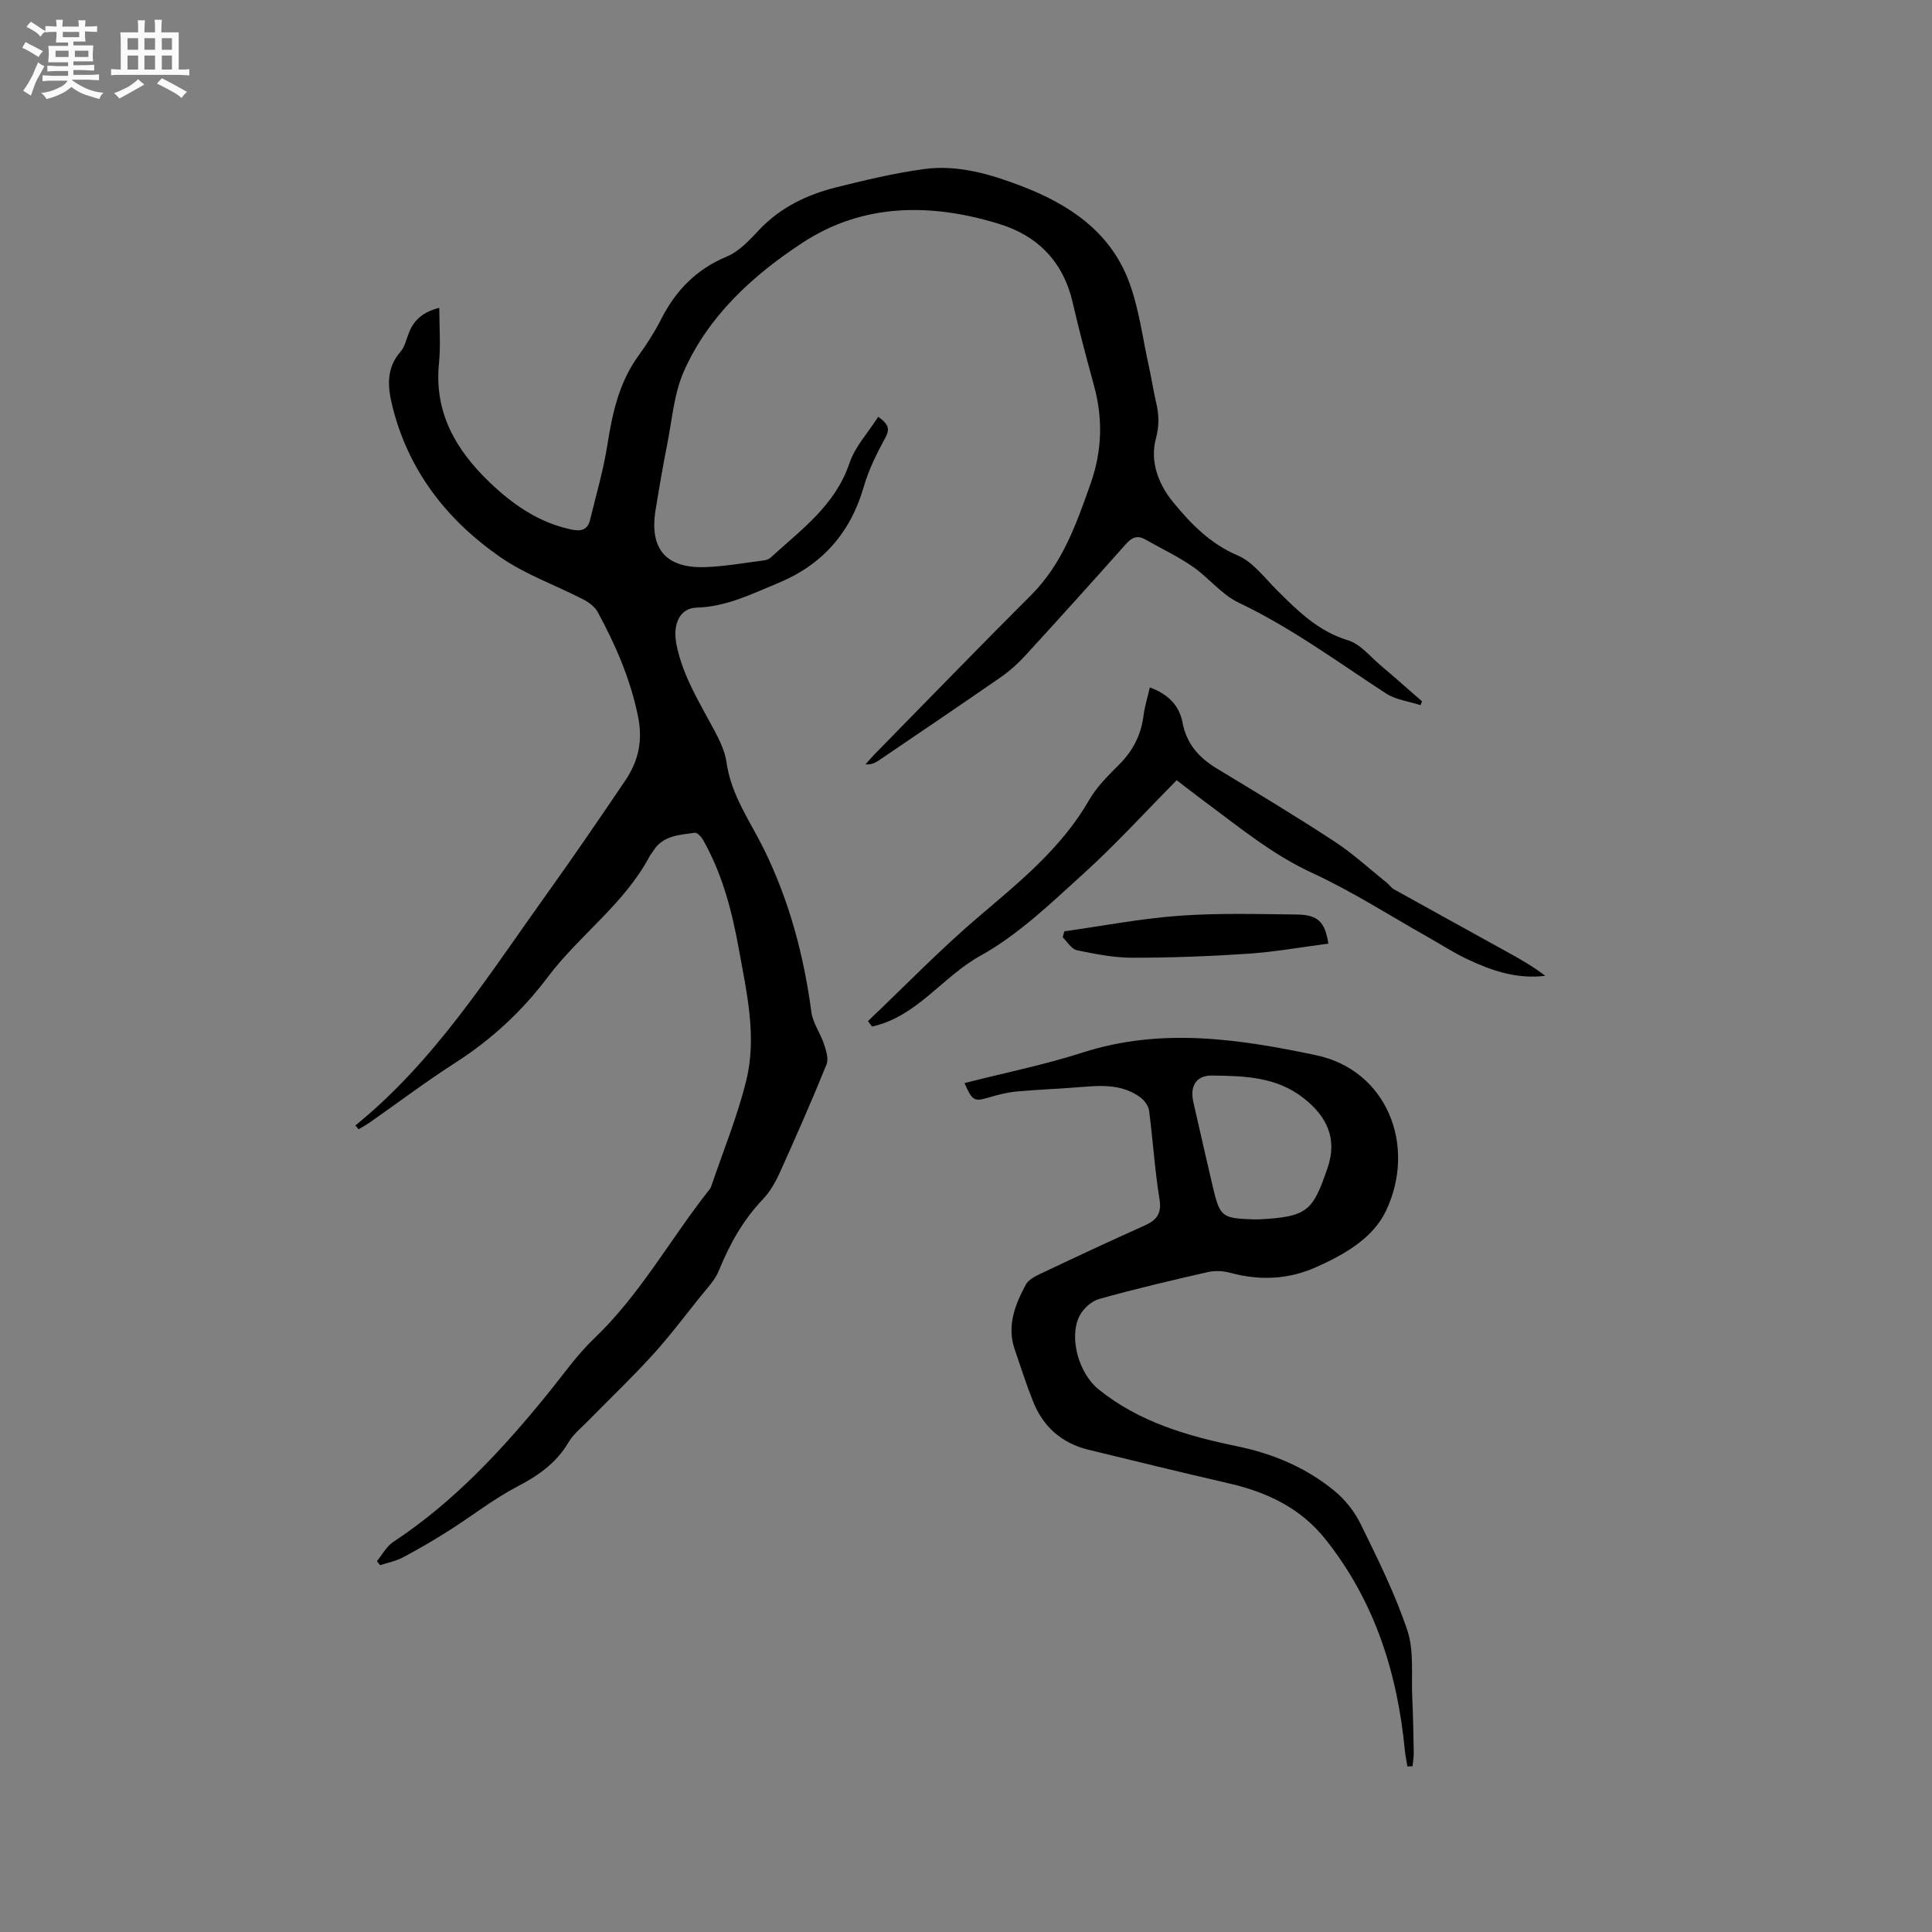 <svg enable-background="new 0 0 400 400" viewBox="0 0 400 400" xmlns="http://www.w3.org/2000/svg"><rect x="0" y="0" width="400" height="400" fill="#808080" stroke="none"/><path d="m6.8 9.5c.6.3 1.3.7 2.1 1.1-.4.4-.7.8-.9 1.2-.7-.4-1.3-.8-1.8-1.1s-1.1-.6-1.6-.8c.2-.4.5-.8.7-1.2.4.2.8.5 1.5.8zm.9 6.9c-.3.6-.5 1.1-.7 1.7s-.4 1.1-.6 1.7c-.6-.4-1.1-.7-1.6-1 .7-1 1.2-1.8 1.5-2.4.3-.5.6-1.1.8-1.7.3-.6.5-1.2.8-1.8.3.3.8.6 1.3.8-.7 1.3-1.2 2.2-1.5 2.7zm.1-11c.4.3 1 .7 1.7 1.1-.5.2-.8.6-1.1 1.1-.5-.6-1-1-1.4-1.2s-.9-.6-1.5-.8c.2-.4.5-.7.9-1.1.5.3.9.6 1.4.9zm10.5 13.1c1 .4 2 .6 3.1.7-.4.4-.7.8-.8 1.3-.9-.2-1.9-.6-3-.9-1-.4-2-.9-2.8-1.6-.5.4-1.1.9-1.9 1.3s-1.9.9-3.3 1.2c-.1-.3-.5-.8-1.1-1.3 1 0 2.1-.3 3.2-.8 1.2-.5 1.9-1 2.3-1.7h-3.2c-.4 0-1 0-2 .1v-1.2c1 0 1.7.1 2 .1h3.3v-1h-2.3c-.2 0-.9 0-2 .1v-1.2c1.2 0 1.9.1 2 .1h2.3v-.8h-4.1c0-.7.1-1.2.1-1.6 0-.5 0-1.1-.1-1.8h4.1v-.7h-2.5c0-.6.1-1.1.1-1.6v-.6h-.5c-.4 0-1 0-1.8.1v-1.3c1.2 0 1.9.1 2.1.1h.2c0-.3 0-.8-.1-1.4h1.4c0 .6-.1 1-.1 1.4h3.4c0-.4 0-.8-.1-1.3h1.5c0 .4-.1.9-.1 1.3.7 0 1.5 0 2.5-.1v1.2c-1 0-1.8-.1-2.5-.1v.6c0 .3 0 .8.1 1.5h-2.5v.8h4.1c0 .7-.1 1.3-.1 1.8s0 1 .1 1.5h-4.1v.8h1.4c.8 0 1.8 0 2.9-.1v1.2c-1 0-1.9-.1-2.8-.1h-1.5v1h3.2c.3 0 1 0 2.1-.1v1.2c-1.1 0-1.8-.1-2.1-.1h-3.4l-.1.1c1.4 1 2.4 1.5 3.4 1.9zm-4.1-6.7v-1.3h-2.7v1.3zm2.2-4.1v-1.1h-3.4v1.1zm1.9 4.1v-1.3h-2.8v1.3z" fill="#fafafb"/><path d="m37 6.7v2.3 5.4c1 0 1.8 0 2.2-.1v1.3c-.6 0-1.5-.1-2.5-.1h-11.9c-.7 0-1.3 0-1.8.1v-1.3c.5 0 1.1.1 2 .1v-5.2c0-1 0-1.8-.1-2.5h3.7c0-1.3 0-2.1-.1-2.5h1.5c0 .4-.1 1.3-.1 2.5h2.2c0-1.2 0-2.1-.1-2.6h1.5c0 .4-.1 1.3-.1 2.6zm-12.3 13.7c-.3-.4-.7-.8-1.1-1.1 1.1-.4 2.1-.9 2.9-1.3.8-.5 1.5-1 2.1-1.6.4.4.9.8 1.3 1.1-2.5 1.4-4.2 2.4-5.2 2.9zm3.9-10.1v-2.4h-2.2v2.4zm0 4.1v-2.9h-2.2v2.9zm3.5-4.1v-2.4h-2.2v2.4zm0 4.1v-2.9h-2.2v2.9zm.4 2.9 1-1.1c.6.3 1.4.7 2.5 1.3s2 1.1 2.7 1.5c-.4.4-.8.8-1.1 1.3-.8-.8-2.5-1.7-5.1-3zm3.1-7v-2.4h-2.1v2.4zm0 4.1v-2.9h-2.1v2.9z" fill="#fafafb"/><g fill="#000001"><path d="m73.58 233.01c16.36-13.26 27.4-30.85 39.42-47.63 5.61-7.82 11.04-15.77 16.43-23.74 2.74-4.05 3.72-8.25 2.64-13.45-1.6-7.72-4.64-14.69-8.33-21.49-.59-1.09-1.82-2-2.97-2.59-5.73-2.96-11.98-5.14-17.22-8.79-11.08-7.7-19.08-17.97-22.35-31.37-.93-3.84-1.28-7.69 1.7-11.1.93-1.06 1.24-2.66 1.79-4.03 1.06-2.65 2.98-4.26 6.26-5.09 0 3.96.31 7.73-.06 11.43-1.03 10.11 3.35 17.79 10.29 24.51 4.88 4.72 10.27 8.49 17.05 9.95 1.93.42 3.41.19 3.92-1.93 1.27-5.21 2.79-10.39 3.62-15.68 1.03-6.57 2.43-12.87 6.42-18.37 1.74-2.39 3.35-4.92 4.69-7.55 3.03-5.96 7.29-10.35 13.61-12.98 2.51-1.05 4.64-3.33 6.57-5.4 4.45-4.76 10.03-7.42 16.17-8.95 5.96-1.48 11.96-2.92 18.02-3.75 6.98-.96 13.68 1.01 20.15 3.48 9.82 3.74 18.31 9.37 22.23 19.53 2.18 5.66 2.91 11.89 4.24 17.87.55 2.48.92 5 1.5 7.47.59 2.48.67 4.77-.04 7.38-1.33 4.92.58 9.61 3.61 13.3 3.65 4.44 7.66 8.56 13.33 10.97 3.12 1.33 5.48 4.55 8.02 7.09 4.35 4.34 8.6 8.59 14.83 10.48 2.53.77 4.55 3.34 6.72 5.18 2.9 2.44 5.72 4.96 8.58 7.45-.11.26-.21.53-.32.79-2.4-.79-5.11-1.11-7.16-2.44-10.02-6.53-19.64-13.63-30.53-18.81-3.53-1.68-6.16-5.16-9.46-7.43-3.1-2.14-6.56-3.77-9.85-5.64-1.72-.98-2.84-.33-4.07 1.05-6.9 7.76-13.86 15.48-20.89 23.14-1.49 1.62-3.18 3.12-4.99 4.37-8.36 5.79-16.79 11.49-25.21 17.2-.73.5-1.53.9-2.75.81.66-.73 1.29-1.49 1.98-2.19 10.76-10.97 21.45-22 32.32-32.86 6.47-6.47 9.35-14.7 12.29-23.02 2.38-6.74 2.61-13.41.74-20.27-1.56-5.72-3.09-11.45-4.42-17.22-1.93-8.44-7.18-13.85-15.23-16.33-14.04-4.32-28.12-4.35-40.69 3.88-10.28 6.73-19.54 15.14-24.64 26.75-2 4.56-2.38 9.85-3.37 14.83-.91 4.57-1.69 9.16-2.44 13.76-1.32 8.09 2.16 12.15 10.42 11.83 4.01-.16 8-.87 11.99-1.38.5-.06 1.08-.27 1.44-.61 6.29-5.76 13.34-10.77 16.28-19.5 1.16-3.44 3.87-6.35 5.97-9.63 2.21 1.59 2.43 2.59 1.43 4.41-1.76 3.22-3.42 6.59-4.43 10.09-2.75 9.53-8.6 16.16-17.69 19.91-5.45 2.24-10.72 4.93-16.9 5.1-3.63.1-5.02 3.59-4.16 7.77 1.32 6.46 4.76 11.91 7.79 17.59 1.13 2.11 2.23 4.41 2.56 6.74.95 6.74 4.89 12.14 7.76 17.97 5.25 10.7 8.23 21.94 9.8 33.68.3 2.27 1.86 4.34 2.6 6.59.45 1.35 1 3.08.53 4.25-3.05 7.51-6.31 14.95-9.65 22.34-.9 1.99-2.04 4.01-3.53 5.57-4.1 4.3-6.88 9.29-9.1 14.75-.83 2.05-2.54 3.77-3.96 5.55-3.23 4.05-6.36 8.19-9.84 12.01-4.27 4.69-8.88 9.07-13.32 13.6-1.4 1.43-3.04 2.74-4.03 4.43-2.53 4.28-6.23 6.86-10.58 9.13-4.94 2.58-9.39 6.1-14.12 9.1-3.13 1.98-6.33 3.85-9.6 5.59-1.44.76-3.11 1.07-4.68 1.59-.23-.27-.46-.55-.68-.82 1.12-1.35 1.99-3.07 3.39-3.99 12.56-8.28 22.61-19.13 32-30.7 3.14-3.87 6.02-8.02 9.6-11.43 9.47-9.03 15.7-20.48 23.69-30.61.2-.25.41-.51.51-.8 2.48-7.31 5.44-14.51 7.28-21.97 2.23-9.04.12-18.12-1.5-27.09-1.43-7.93-3.43-15.69-7.45-22.76-.36-.64-1.21-1.54-1.7-1.47-3.19.47-6.63.54-8.62 3.8-.22.36-.52.67-.72 1.05-5.24 9.89-14.57 16.34-21.14 25.08-5.36 7.13-11.73 12.97-19.22 17.77-5.97 3.83-11.65 8.12-17.46 12.19-.79.55-1.63 1.01-2.45 1.51-.2-.28-.43-.54-.66-.8z"/><path d="m199.69 224.24c8.35-2.13 16.56-3.78 24.48-6.33 16.24-5.22 32.31-2.81 48.31.56 14.66 3.09 20.84 18.68 14.52 32.13-2.71 5.76-8.66 9.15-14.58 11.78-5.75 2.55-11.65 2.78-17.71 1.14-1.48-.4-3.21-.48-4.69-.14-7.53 1.72-15.05 3.48-22.48 5.57-1.58.44-3.29 2.01-4.04 3.51-2.29 4.59-.05 11.96 3.92 15.17 8.44 6.82 18.44 9.68 28.78 11.82 7.36 1.52 14.2 4.4 20.02 9.17 2.23 1.82 4.21 4.3 5.47 6.88 3.53 7.21 7.15 14.46 9.68 22.04 1.42 4.25.81 9.2 1.02 13.84.18 3.81.24 7.63.31 11.44.02.95-.16 1.9-.25 2.85-.35.02-.71.04-1.06.06-.18-1.11-.42-2.22-.53-3.33-1.54-16.02-6.22-30.83-16.38-43.64-5.23-6.6-12.21-9.84-20.16-11.67-9.67-2.22-19.3-4.59-28.94-6.93-5.55-1.35-9.41-4.75-11.5-10.02-1.41-3.54-2.57-7.17-3.8-10.78-1.66-4.86.07-9.2 2.28-13.36.53-.99 1.85-1.71 2.95-2.23 7.17-3.4 14.36-6.77 21.61-10.01 2.52-1.13 3.63-2.44 3.14-5.49-.98-6.06-1.36-12.21-2.15-18.31-.13-.97-.92-2.08-1.73-2.7-3.55-2.67-7.67-2.59-11.86-2.24-4.63.39-9.27.55-13.9.97-1.88.17-3.75.66-5.56 1.19-3.16.94-3.52.81-5.17-2.94zm61 28.22c10.1-.54 11.11-1.76 14.17-10.66 2.03-5.91 0-10.56-4.97-14.45-5.69-4.46-12.35-4.59-18.98-4.67-3.29-.04-4.59 2.24-3.84 5.5 1.32 5.77 2.62 11.53 3.97 17.29 1.52 6.5 1.88 6.77 8.52 6.99.31.01.62 0 1.13 0z"/><path d="m179.7 211.41c7.65-7.27 15-14.88 23.02-21.7 8.5-7.23 17.09-14.19 22.78-24.08 1.56-2.71 3.89-5.03 6.14-7.26 2.9-2.88 4.61-6.2 5.12-10.24.24-1.87.82-3.71 1.3-5.8 3.67 1.31 6.1 3.67 6.78 7.3.84 4.46 3.45 7.28 7.17 9.53 8.15 4.93 16.32 9.85 24.29 15.07 3.85 2.52 7.28 5.7 10.89 8.59.49.39.85.99 1.39 1.29 7.72 4.3 15.46 8.55 23.19 12.83 2.79 1.54 5.58 3.1 8.16 5.09-5.88.73-11.1-1.06-16.12-3.43-2.86-1.35-5.53-3.1-8.29-4.65-7.91-4.45-15.59-9.42-23.81-13.2-8.42-3.88-15.36-9.68-22.67-15.07-1.69-1.25-3.35-2.56-5.42-4.14-6.48 6.54-12.6 13.28-19.32 19.37-6.73 6.09-13.46 12.62-21.3 16.95-7.88 4.36-13.21 12.68-22.46 14.67-.28-.39-.56-.76-.84-1.12z"/><path d="m275.02 195.37c-5.65.73-11.06 1.71-16.51 2.08-8 .54-16.04.84-24.06.84-3.84 0-7.72-.77-11.5-1.56-1.11-.23-1.96-1.74-2.93-2.67.11-.41.22-.83.34-1.24 7.91-1.11 15.79-2.64 23.74-3.22 8.08-.59 16.23-.35 24.35-.26 4.39.05 5.89 1.51 6.57 6.03z"/></g></svg>